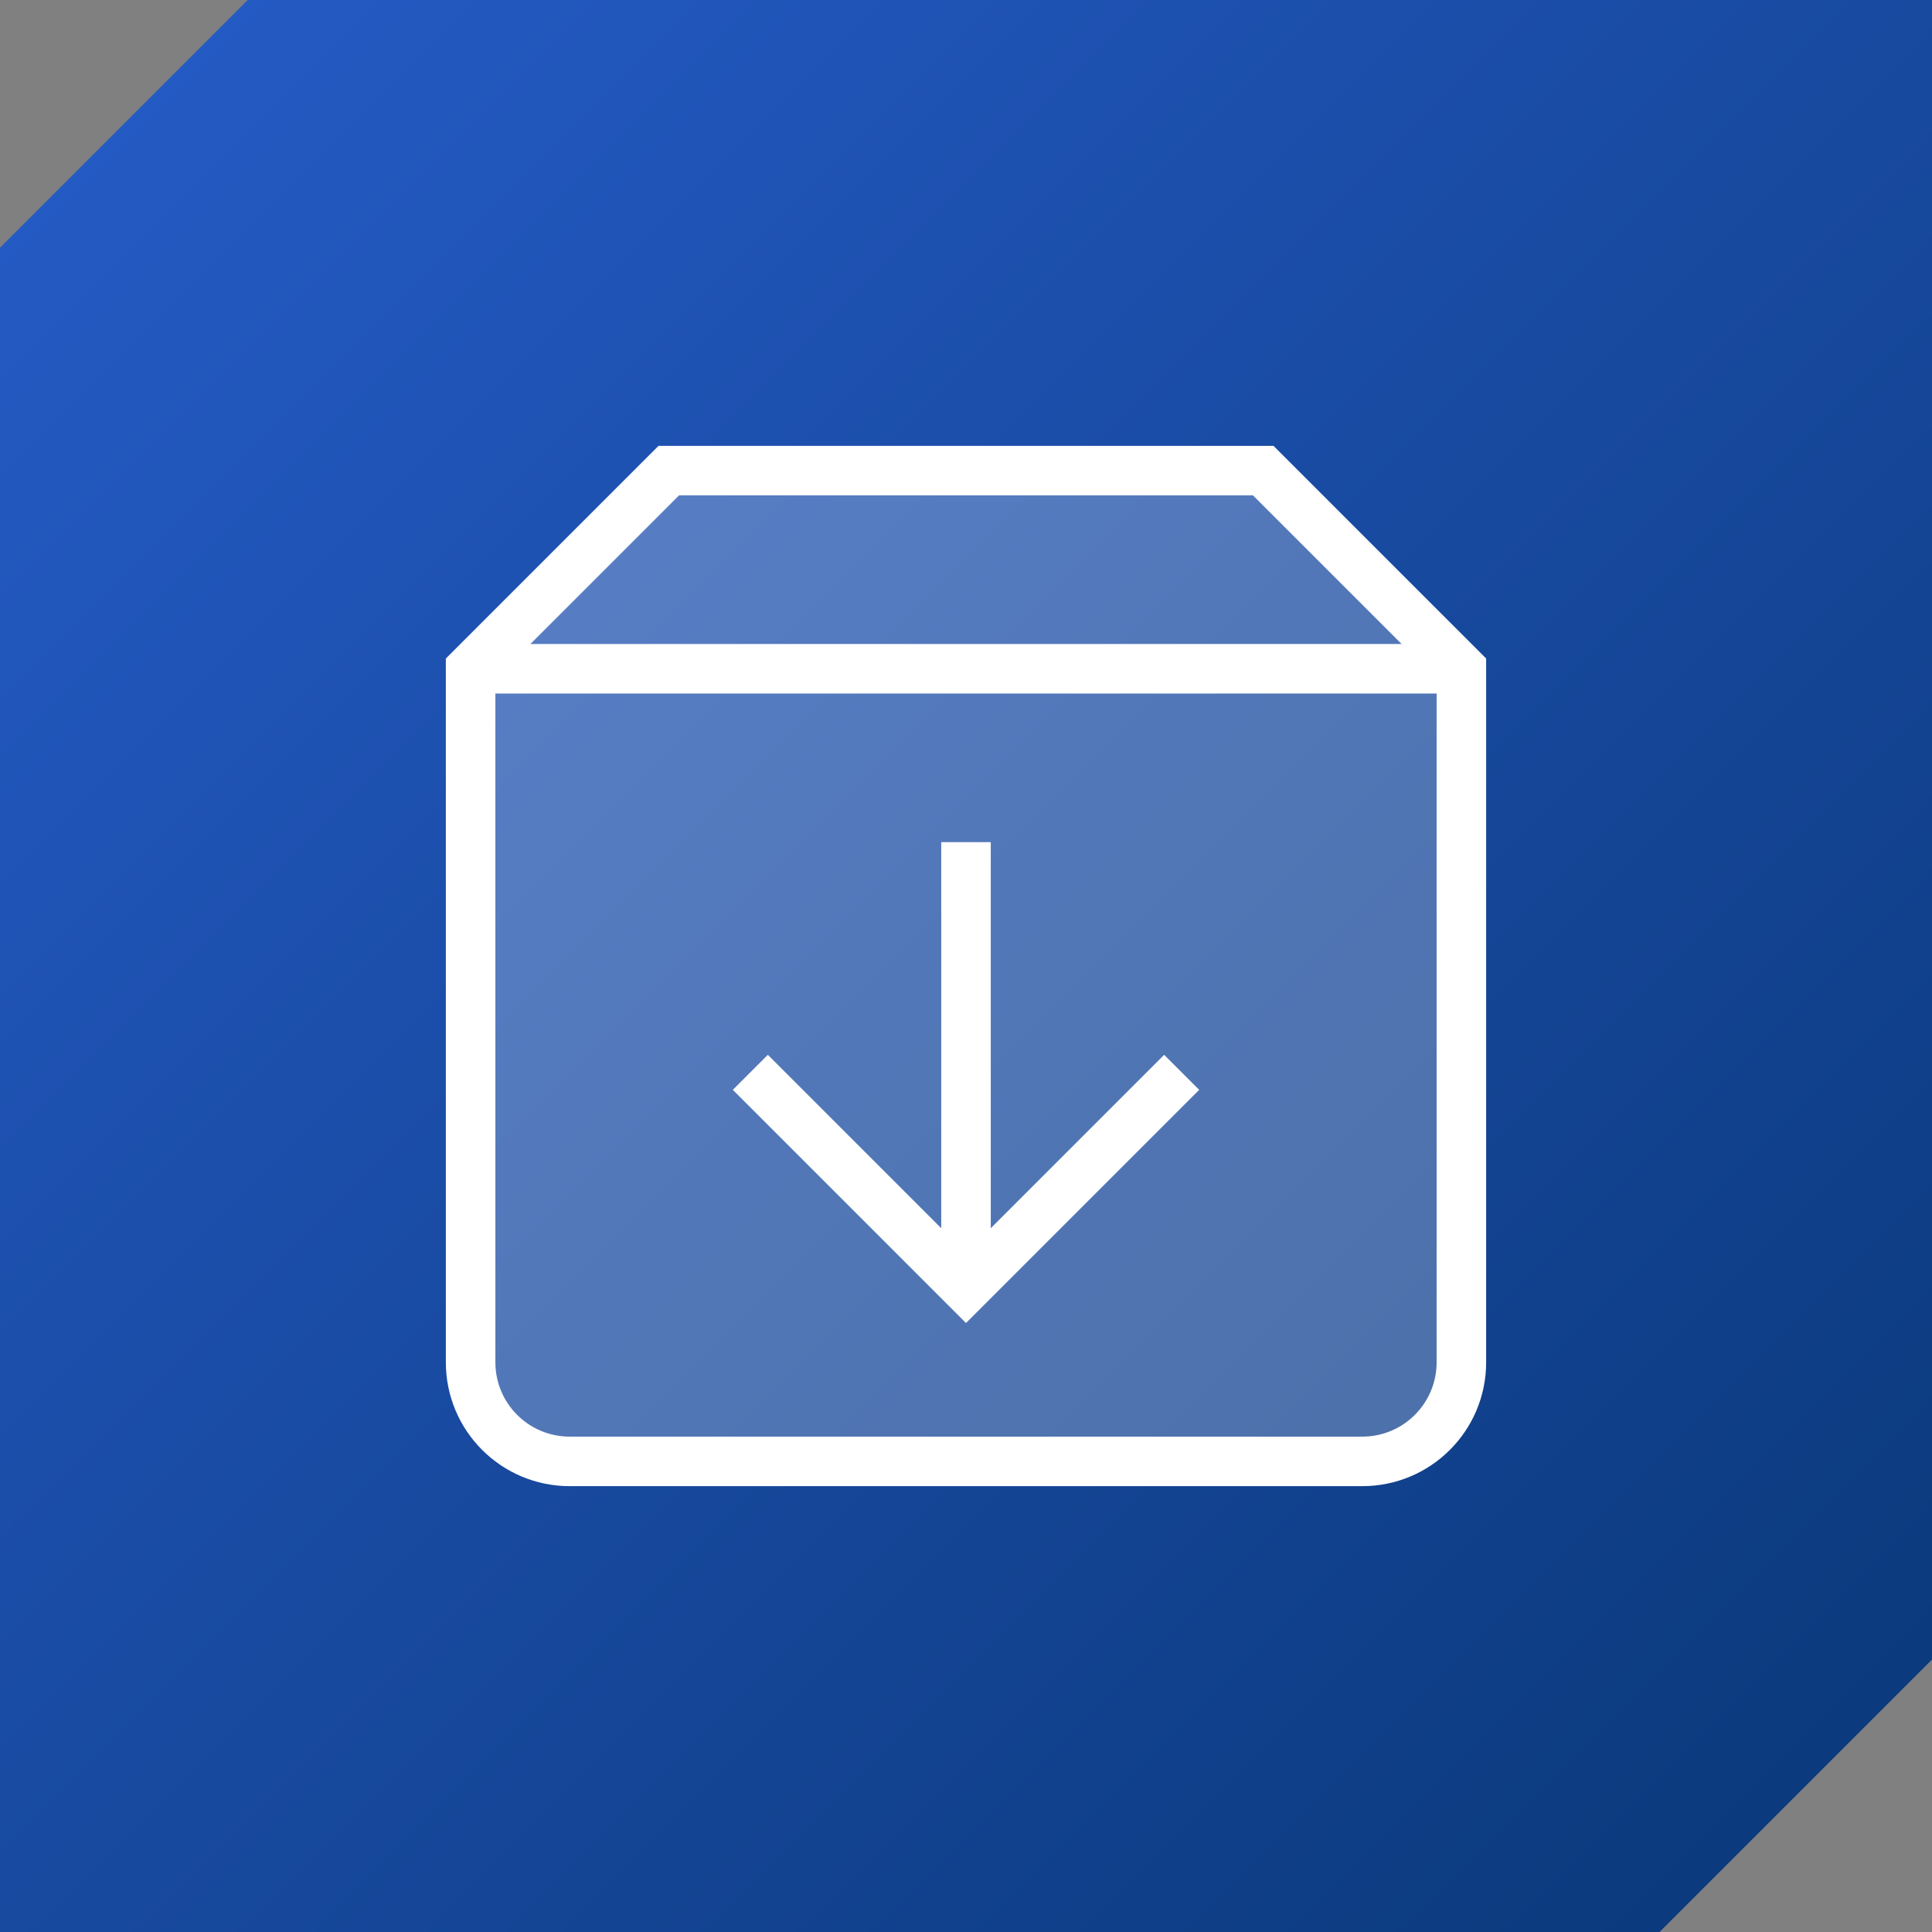 <?xml version="1.0" encoding="UTF-8"?><svg id="Layer_1" xmlns="http://www.w3.org/2000/svg" xmlns:xlink="http://www.w3.org/1999/xlink" viewBox="0 0 78 78"><rect x="0" y="0" width="78" height="78" fill="#808080" stroke="none"/><defs><style>.cls-1{stroke-linecap:square;}.cls-1,.cls-2,.cls-3{stroke:#fff;stroke-width:2px;}.cls-1,.cls-3{fill:none;stroke-miterlimit:10;}.cls-2{fill:rgba(255,255,255,.25);}.cls-4{fill:url(#linear-gradient);fill-rule:evenodd;}</style><linearGradient id="linear-gradient" x1="-940.94" y1="-998.92" x2="-939.94" y2="-999.92" gradientTransform="translate(73393.7 -77915.62) scale(78 -78)" gradientUnits="userSpaceOnUse"><stop offset="0" stop-color="#265cc8"/><stop offset="1" stop-color="#093777"/></linearGradient></defs><path id="Combined-Shape-Copy" class="cls-4" d="M78,0v67l-11,11H0V10L10,0h68Z"/><path class="cls-2" d="M27,19h24l8,8v28c0,2.21-1.79,4-4,4H23c-2.21,0-4-1.79-4-4v-28l8-8Z"/><line class="cls-3" x1="39" y1="52" x2="39" y2="34"/><polyline class="cls-1" points="31 44 39 52 47 44"/><line class="cls-3" x1="19" y1="27" x2="59" y2="27"/></svg>